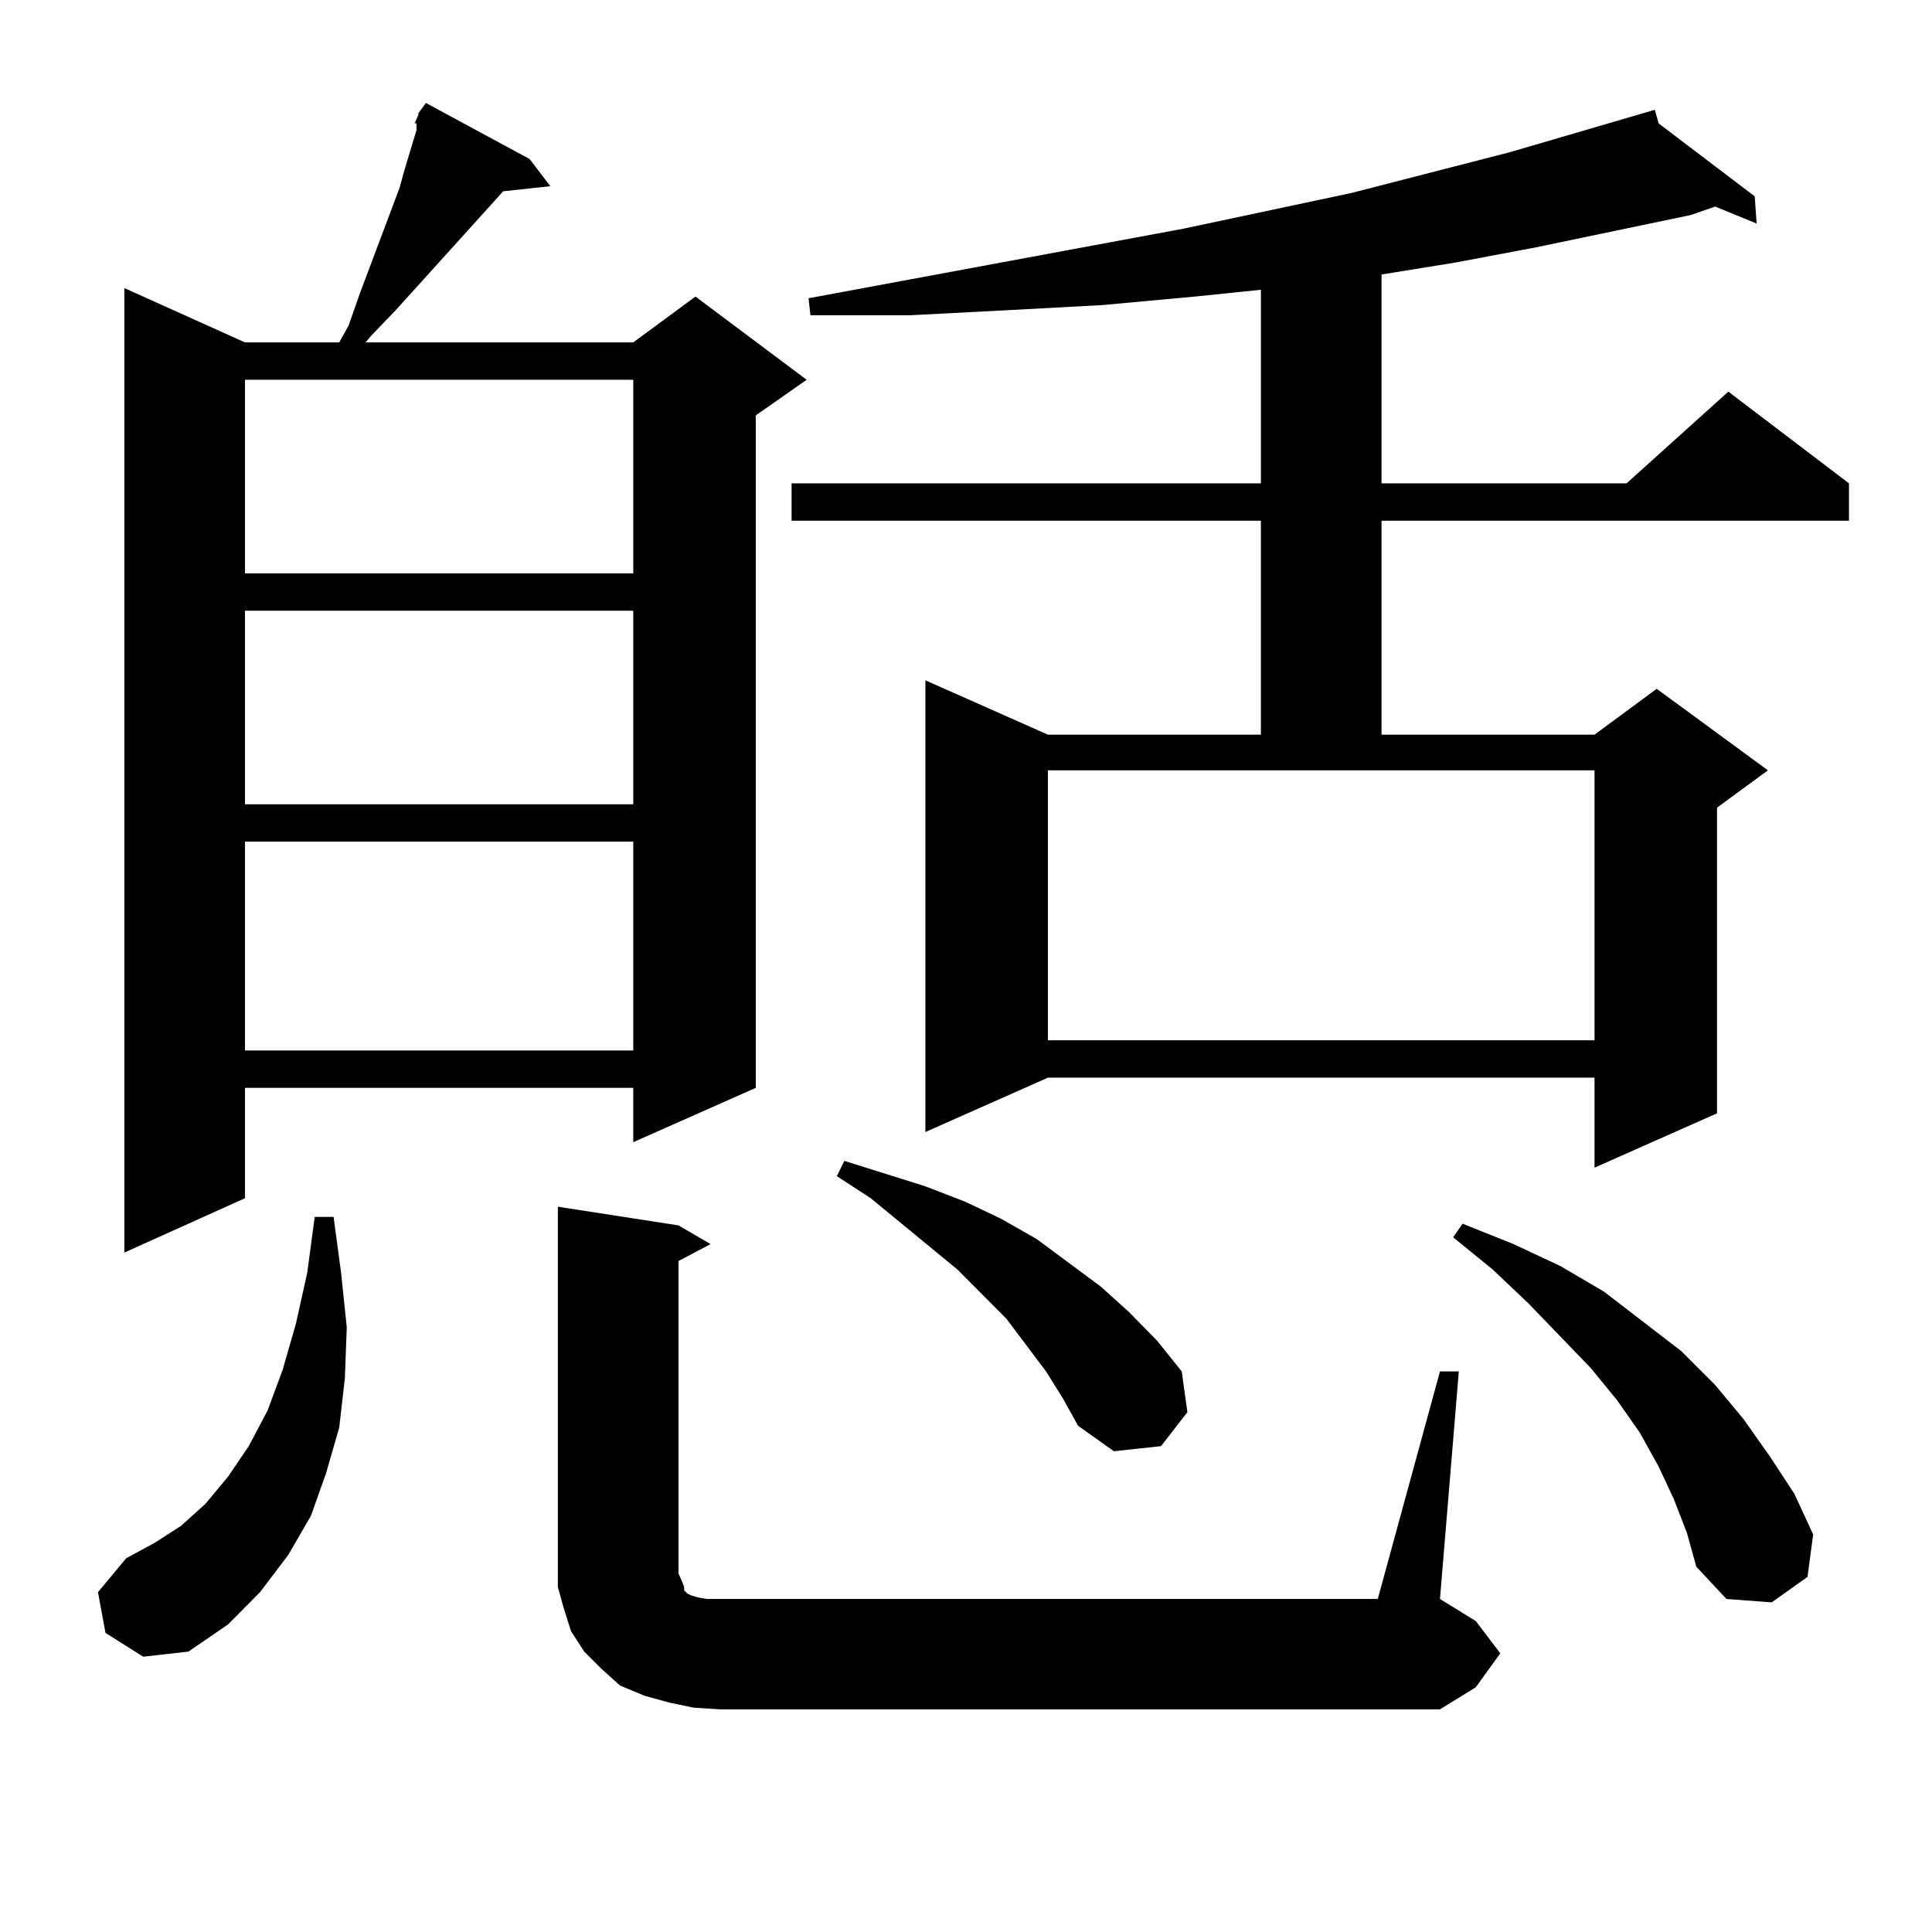 <?xml version="1.0" encoding="utf-8"?>
<!-- Generator: Adobe Illustrator 16.0.0, SVG Export Plug-In . SVG Version: 6.00 Build 0)  -->
<!DOCTYPE svg PUBLIC "-//W3C//DTD SVG 1.1//EN" "http://www.w3.org/Graphics/SVG/1.1/DTD/svg11.dtd">
<svg version="1.1" id="图层_1" xmlns="http://www.w3.org/2000/svg" xmlns:xlink="http://www.w3.org/1999/xlink" x="0px" y="0px"
	 width="1000px" height="1000px" viewBox="0 0 1000 1000" enable-background="new 0 0 1000 1000" xml:space="preserve">
<path d="M54.609,845.199l-3.902-21.094l14.634-17.578l14.634-7.91l13.658-8.789l12.683-11.426l11.707-14.063l10.731-15.82
	l9.756-18.457l7.805-21.094l6.829-23.73l5.854-26.367l3.902-29.004h9.756l3.902,29.004l2.927,28.125l-0.976,26.367l-2.927,25.488
	l-6.829,23.73l-7.805,21.973l-11.707,20.215l-14.634,19.336l-16.585,16.699l-20.487,14.063l-23.414,2.637L54.609,845.199z
	 M274.115,82.308l10.731,14.063l-24.39,2.637l-55.608,61.523l-12.683,13.184l-2.927,3.516h138.533l32.194-23.73l57.56,43.066
	l-26.341,18.457V563.07l-63.413,28.125V563.07h-200.97v57.129l-62.438,28.125V149.105l62.438,28.125h48.779l4.878-8.789
	l5.854-16.699L206.8,97.25l2.927-10.547l5.854-19.336v-3.516h-0.976l1.951-4.395v-0.879l3.902-5.273L274.115,82.308z
	 M126.802,196.566v100.195h200.97V196.566H126.802z M126.802,316.097v100.195h200.97V316.097H126.802z M126.802,435.629v108.105
	h200.97V435.629H126.802z M358.991,883.871l-12.683-2.637l-12.683-3.516l-12.683-5.273l-9.756-8.789l-8.78-8.789l-6.829-10.547
	l-3.902-12.305l-2.927-10.547v-12.305v-184.57l62.438,9.668l16.585,9.668l-16.585,8.789v161.719l1.951,4.395l0.976,2.637v1.758
	l0.976,0.879l0.976,0.879l1.951,0.879l2.927,0.879l4.878,0.879h6.829h340.479l32.194-117.773h9.756l-9.756,117.773l18.536,11.426
	l12.683,16.699l-12.683,17.578l-18.536,11.426H372.649L358.991,883.871z M858.491,63.851l49.755,37.793l0.976,14.063l-21.463-8.789
	l-12.683,4.395l-79.998,16.699l-41.95,7.91l-38.048,6.152v108.105h126.826l52.682-47.461l62.438,47.461v19.336H715.08v110.742
	h110.241l32.194-23.73l57.56,42.188l-26.341,19.336v158.203l-63.413,28.125v-46.582h-282.92l-63.413,28.125V352.133l63.413,28.125
	h110.241V269.515H409.722v-19.336h242.921V149.984l-34.146,3.516l-47.804,4.395l-48.779,2.637l-50.73,2.637h-51.706l-0.976-8.789
	l194.142-36.035l86.827-18.457l81.949-21.094l75.12-21.973L858.491,63.851z M541.426,709.847l-20.487-27.246l-25.365-25.488
	l-44.877-36.914l-17.561-11.426l3.902-7.91l41.95,13.184l20.487,7.91l18.536,8.789l18.536,10.547l33.17,24.609l14.634,13.184
	l14.634,14.941l12.683,15.82l2.927,21.094l-13.658,17.578l-24.39,2.637l-18.536-13.184l-7.805-14.063L541.426,709.847z
	 M542.401,538.461h282.92V398.715h-282.92V538.461z M866.296,775.765l-7.805-16.699l-9.756-17.578l-11.707-16.699L823.37,708.09
	l-32.194-33.398l-18.536-17.578l-20.487-16.699l4.878-7.031l26.341,10.547l24.39,11.426l22.438,13.184l39.999,30.762l17.561,17.578
	l14.634,17.578l13.658,19.336l12.683,19.336l9.756,21.094l-2.927,21.973l-18.536,13.184l-23.414-1.758l-15.609-16.699l-4.878-17.578
	L866.296,775.765z"/>
</svg>
